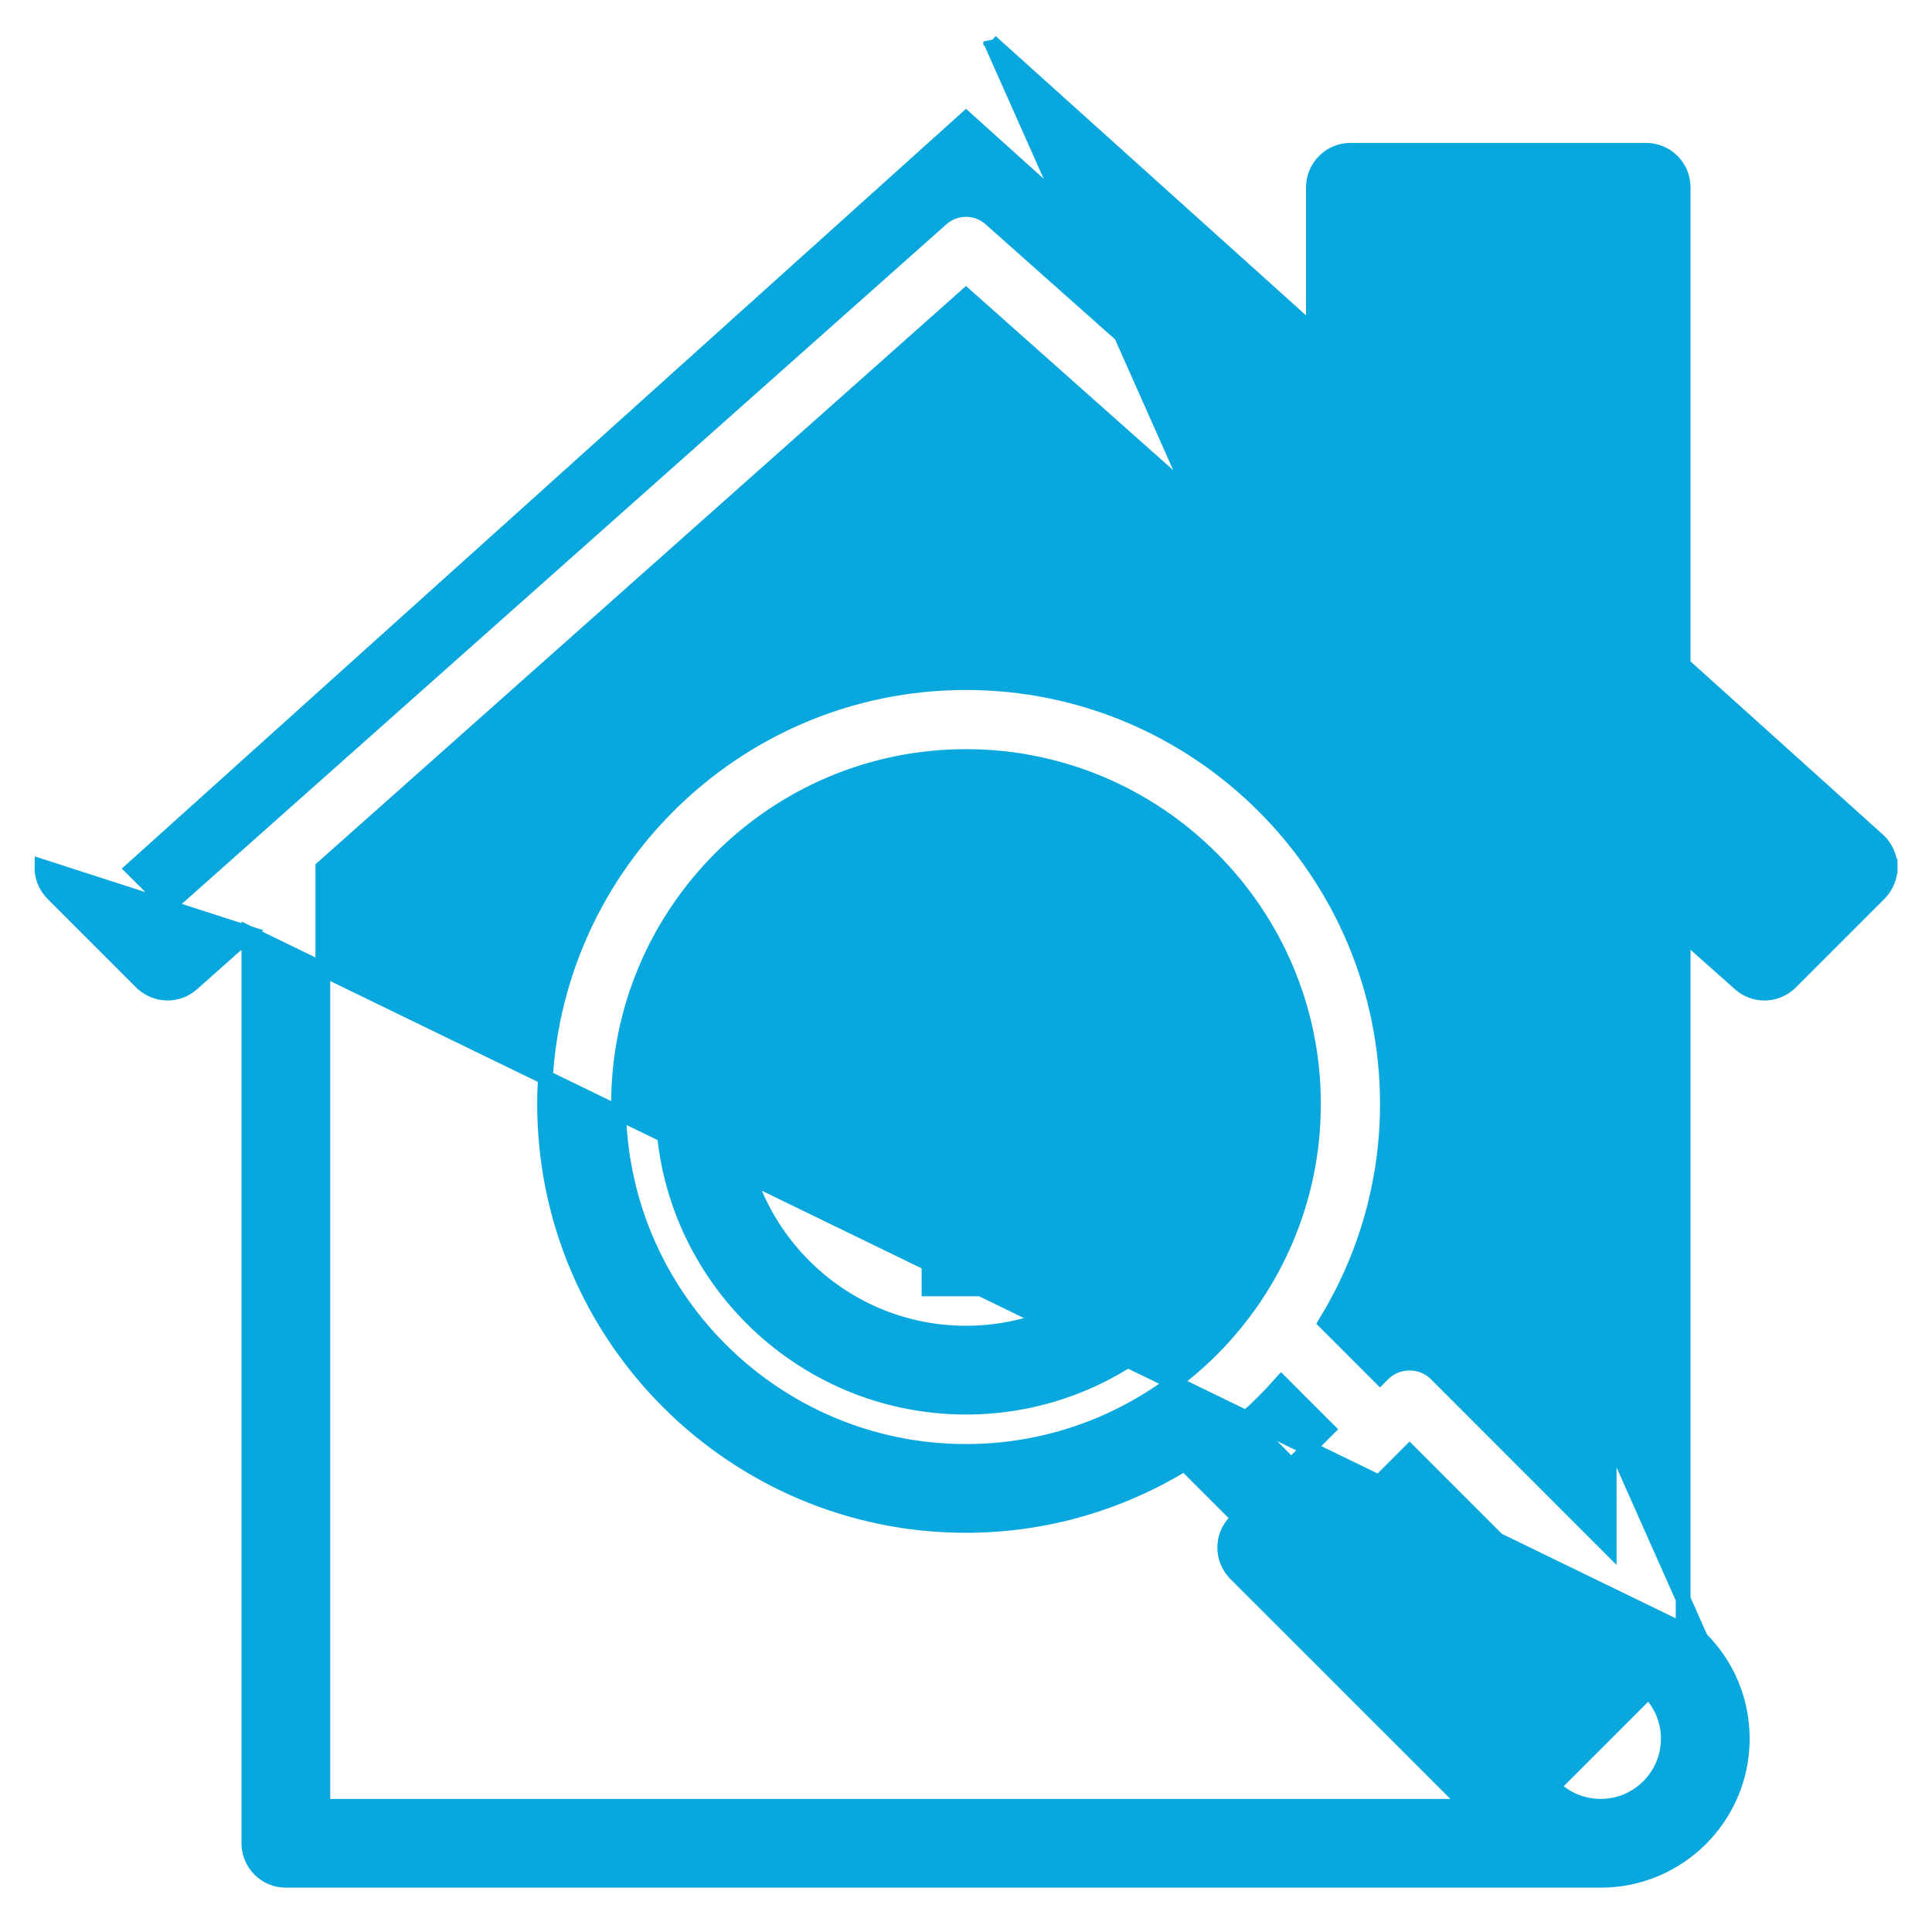 <svg width="49" height="49" viewBox="0 0 49 49" fill="none" xmlns="http://www.w3.org/2000/svg">
<g clip-path="url(#clip0_1_104)">
<path d="M6.312 23.671L4.873 24.95C4.873 24.95 4.873 24.95 4.873 24.95C4.501 25.281 3.938 25.262 3.587 24.913L3.586 24.913L1.336 22.663L1.336 22.663C1.155 22.481 1.056 22.233 1.063 21.976L6.312 23.671ZM6.312 23.671V46.75C6.312 47.268 6.733 47.688 7.25 47.688H40.25H40.438V47.678C40.491 47.683 40.546 47.688 40.598 47.688C42.577 47.688 44.188 46.078 44.188 44.099C44.188 43.141 43.814 42.238 43.136 41.561L6.312 23.671ZM47.937 21.975C47.944 22.233 47.844 22.481 47.663 22.663L45.413 24.913C45.231 25.095 44.99 25.188 44.75 25.188C44.528 25.188 44.305 25.109 44.127 24.95L42.688 23.671V41.112L43.136 41.561L25.127 1.053C25.127 1.053 25.127 1.053 25.127 1.054L33.312 8.42V4.75C33.312 4.232 33.733 3.812 34.25 3.812H41.75C42.267 3.812 42.688 4.232 42.688 4.75V16.858L47.626 21.303C47.818 21.476 47.93 21.718 47.937 21.975ZM47.937 21.975C47.937 21.976 47.937 21.976 47.937 21.976L47.749 21.98L47.937 21.975C47.937 21.975 47.937 21.975 47.937 21.975ZM41.943 42.754L41.81 42.887L35.75 36.826L33.326 39.25L39.386 45.311L41.943 42.754ZM41.943 42.754L41.81 42.887C42.134 43.211 42.312 43.641 42.312 44.099C42.312 45.043 41.543 45.812 40.598 45.812C40.139 45.812 39.71 45.634 39.386 45.311L41.943 42.754ZM1.373 21.303C1.373 21.303 1.373 21.303 1.373 21.303L1.373 21.303ZM35.188 5.688H40.812V15.17L35.188 10.108V5.688ZM24.5 36.812C19.641 36.812 15.688 32.859 15.688 28C15.688 23.141 19.641 19.188 24.5 19.188C29.359 19.188 33.312 23.141 33.312 28C33.312 32.859 29.359 36.812 24.5 36.812ZM31.573 35.997C31.899 35.708 32.208 35.399 32.497 35.073L33.674 36.25L32.75 37.174L31.573 35.997ZM40.812 39.237L36.413 34.837C36.058 34.483 35.442 34.483 35.087 34.837L35 34.924L33.621 33.545C34.609 31.927 35.188 30.032 35.188 28C35.188 22.106 30.394 17.312 24.5 17.312C18.606 17.312 13.812 22.106 13.812 28C13.812 33.894 18.606 38.688 24.5 38.688C26.532 38.688 28.427 38.109 30.045 37.121L31.424 38.5L31.337 38.587C30.971 38.954 30.971 39.546 31.337 39.913L37.237 45.812H8.188V22.004L24.5 7.504L40.812 22.004V39.237ZM24.5 3.012L45.638 22.036L44.712 22.962L25.123 5.55C24.768 5.233 24.233 5.233 23.877 5.55L4.288 22.962L3.362 22.036C4.484 21.026 6.781 18.958 9.479 16.53C15.056 11.511 22.344 4.952 24.5 3.012Z" fill="#08A8DE" stroke="#08A8DE" stroke-width="0.375"/>
<path d="M24.5 20.312C20.261 20.312 16.812 23.761 16.812 28C16.812 32.239 20.261 35.688 24.5 35.688C28.739 35.688 32.188 32.239 32.188 28C32.188 23.761 28.739 20.312 24.5 20.312ZM24.5 33.812C21.295 33.812 18.688 31.205 18.688 28C18.688 24.795 21.295 22.188 24.5 22.188C27.705 22.188 30.312 24.795 30.312 28C30.312 31.205 27.705 33.812 24.5 33.812Z" fill="#08A8DE" stroke="#08A8DE" stroke-width="0.375"/>
<path d="M25.062 26.5V26.688H25.25H26.75H26.938V26.5C26.938 25.488 26.314 24.627 25.438 24.26V23.5V23.312H25.25H23.75H23.562V23.5V24.26C22.686 24.627 22.062 25.488 22.062 26.5C22.062 27.844 23.156 28.938 24.5 28.938C24.81 28.938 25.062 29.19 25.062 29.5C25.062 29.81 24.81 30.062 24.5 30.062C24.19 30.062 23.938 29.81 23.938 29.5V29.312H23.75H22.25H22.062V29.5C22.062 30.512 22.686 31.373 23.562 31.74V32.5V32.688H23.75H25.25H25.438V32.5V31.74C26.314 31.373 26.938 30.512 26.938 29.5C26.938 28.156 25.844 27.062 24.5 27.062C24.19 27.062 23.938 26.81 23.938 26.5C23.938 26.19 24.19 25.938 24.5 25.938C24.81 25.938 25.062 26.19 25.062 26.5Z" fill="#08A8DE" stroke="#08A8DE" stroke-width="0.375"/>
</g>
<defs>
<clipPath id="clip0_1_104">
<rect width="48" height="48" fill="white" transform="translate(0.5 0.25)"/>
</clipPath>
</defs>
</svg>
